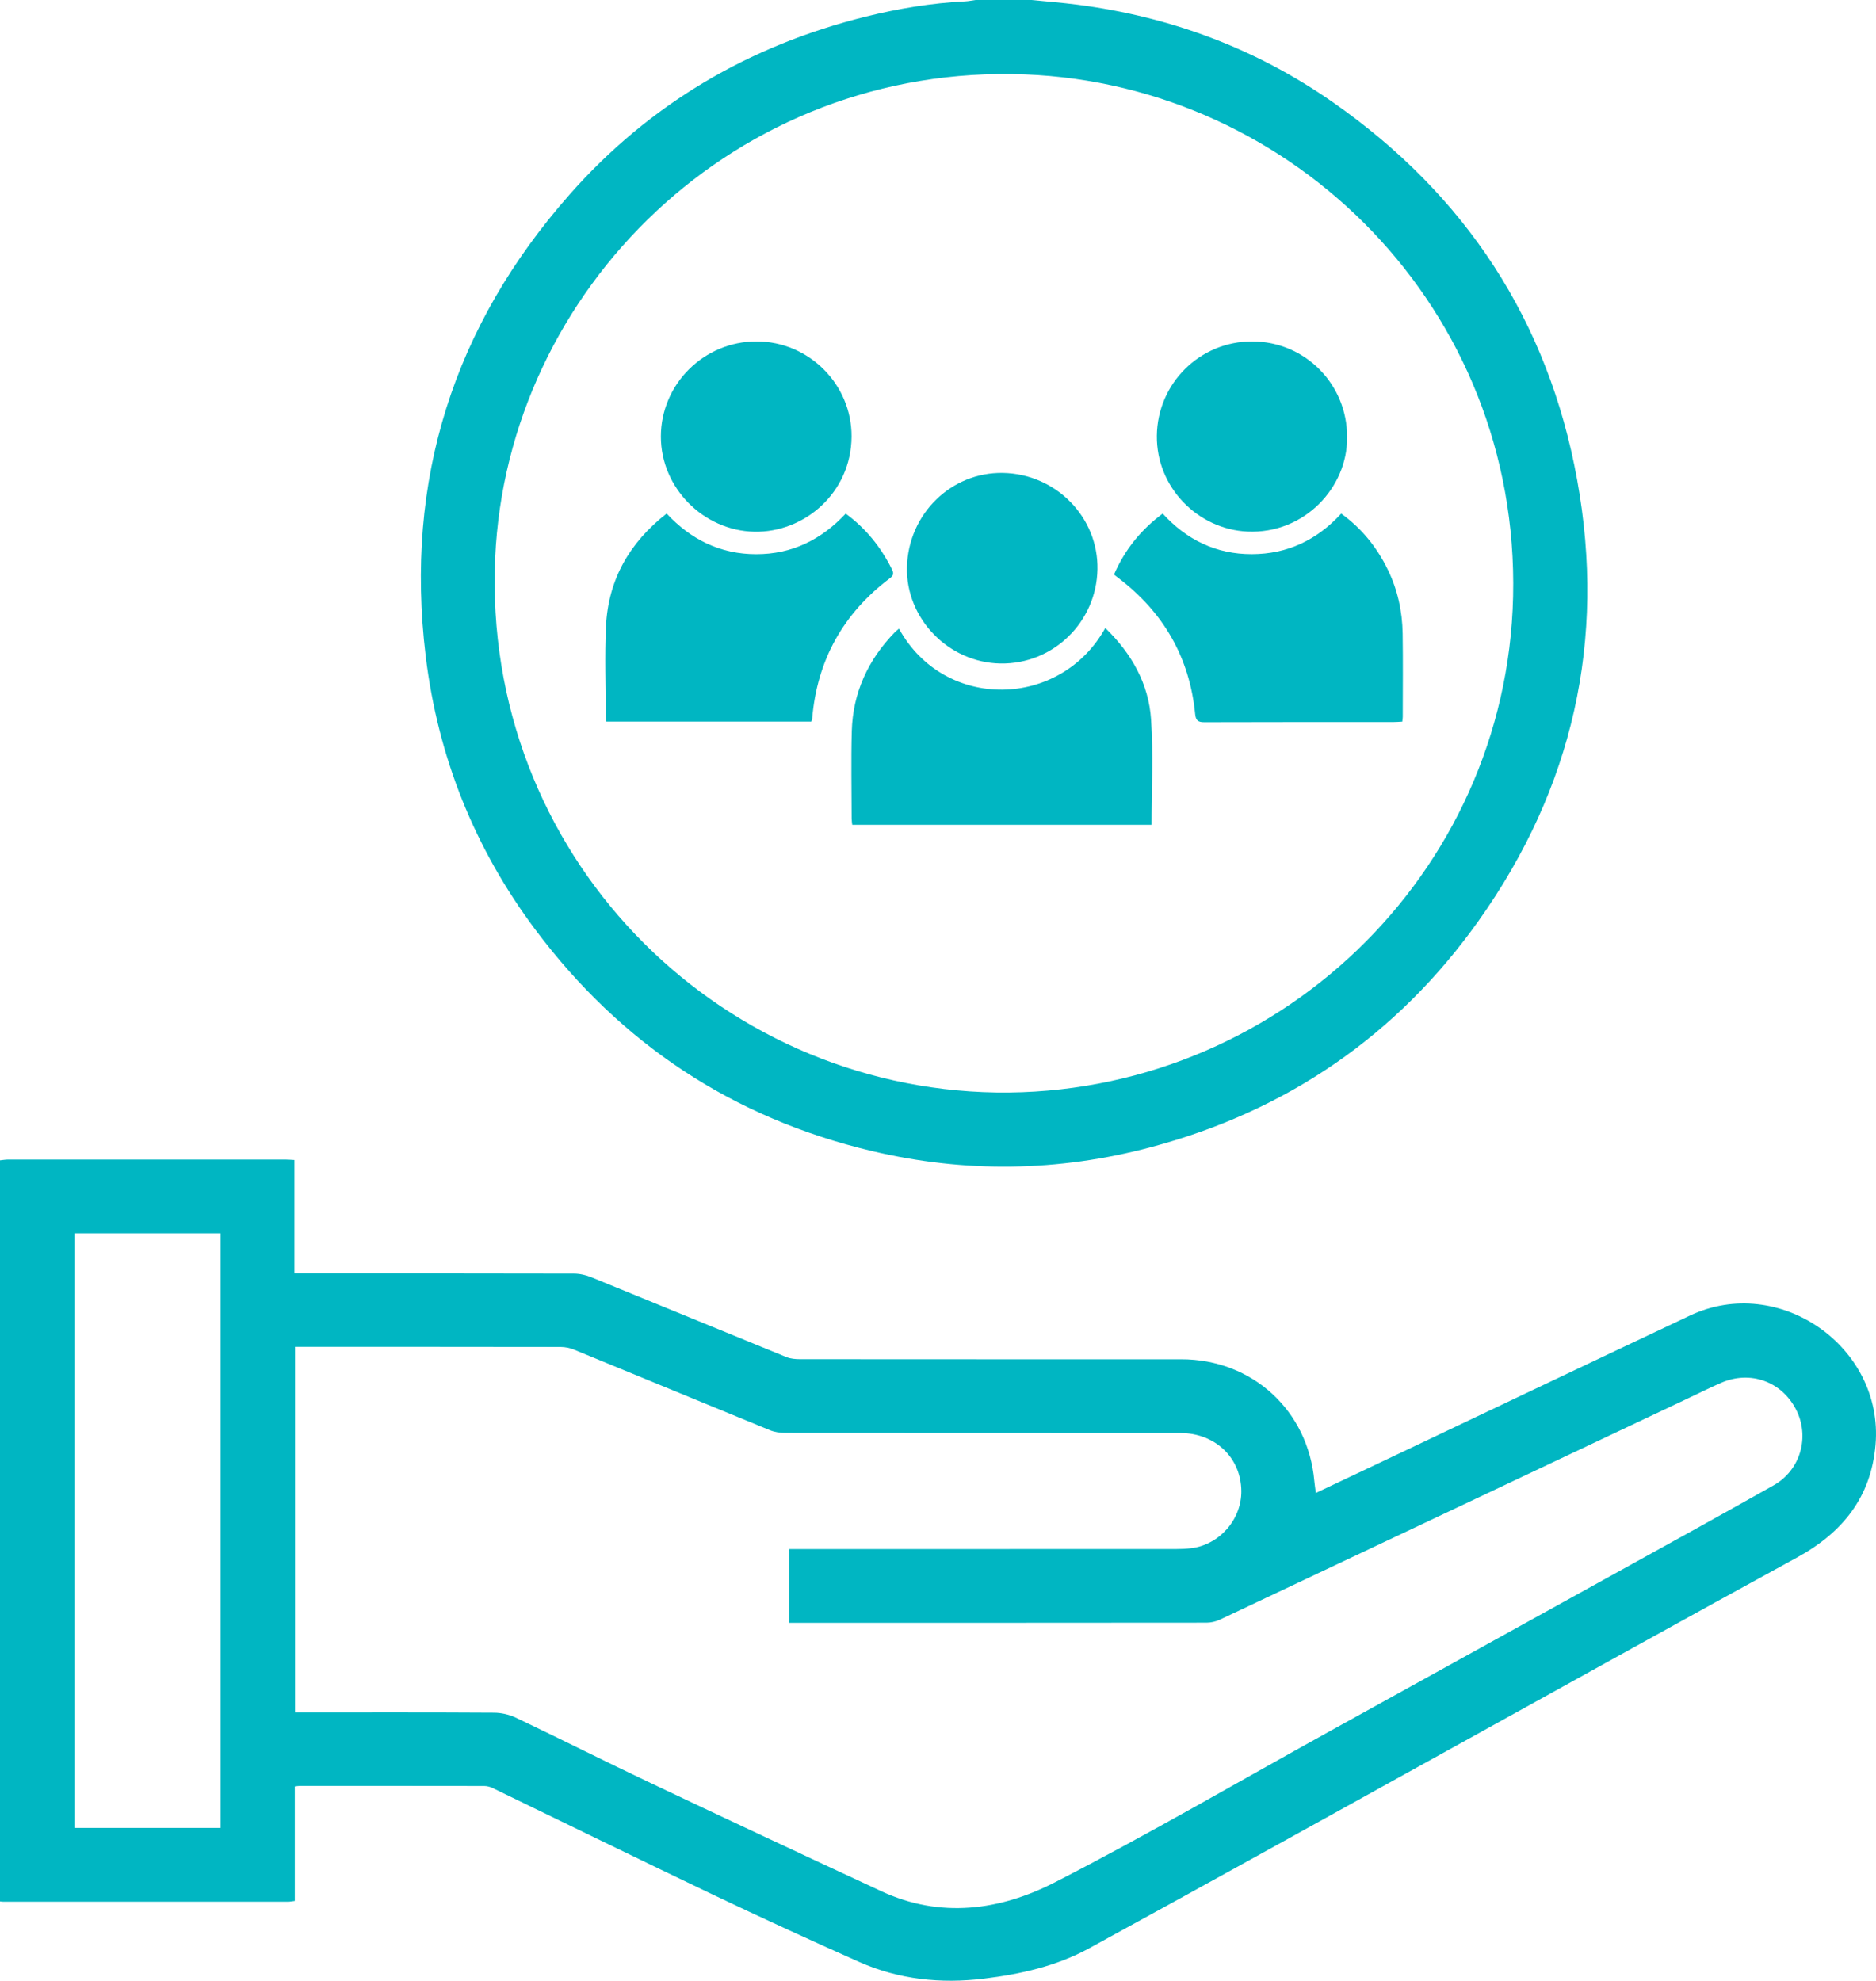 <?xml version="1.0" encoding="UTF-8"?><svg id="Layer_2" xmlns="http://www.w3.org/2000/svg" viewBox="0 0 1136.58 1200.08"><defs><style>.cls-1{fill:#00b6c2;}</style></defs><g id="Layer_2-2"><g id="Layer_1-2"><path class="cls-1" d="M.03,703.01c1.64-.16,3.28-.46,4.93-.46,55.99-.02,111.99-.02,167.98,0,1.63,0,3.25.16,5.45.27v68.72h6.87c54.16,0,108.32-.04,162.48.1,3.53,0,7.27.88,10.56,2.22,39.43,16.05,78.77,32.31,118.19,48.37,2.52,1.02,5.5,1.26,8.26,1.26,76.99.07,153.98.05,230.97.05,42.91,0,76.74,30.96,80.55,73.66.2,2.27.58,4.53.94,7.34,12.77-6.04,25.08-11.84,37.37-17.68,63.1-29.94,126.15-60.01,189.32-89.81,53.88-25.41,117.43,18.9,112.4,78.24-2.71,31.94-20.12,53.36-47.65,68.4-66.42,36.29-132.55,73.12-198.79,109.75-76.72,42.42-153.3,85.1-230.25,127.11-19.56,10.68-41.38,15.56-63.46,18.26-26.08,3.19-51.63.57-75.79-10.2-29.61-13.2-59.1-26.71-88.37-40.67-44.58-21.27-88.92-43.06-133.39-64.56-1.58-.77-3.47-1.3-5.21-1.3-37.33-.07-74.66-.05-111.99-.04-.8,0-1.59.17-2.79.3v69.39c-1.63.19-2.88.47-4.14.47-57.49.02-114.98.02-172.48,0-.66,0-1.32-.12-1.99-.19v-449h.03ZM178.79,1037.53h6.6c38,0,75.99-.1,113.99.14,4.46.03,9.27,1.16,13.29,3.08,27.32,13.03,54.35,26.65,81.7,39.62,46.43,22.01,92.96,43.82,139.57,65.46,35.84,16.64,71.91,11.67,105.05-5.32,56.09-28.75,110.59-60.59,165.76-91.12,54.45-30.12,108.92-60.21,163.36-90.34,35.52-19.66,71.11-39.19,106.46-59.15,16.39-9.25,22-29.55,13.54-45.96-8.77-17.02-27.82-23.83-45.46-16.09-6.85,3-13.56,6.34-20.32,9.54-94.42,44.66-188.83,89.34-283.28,133.92-2.45,1.16-5.38,1.83-8.09,1.83-82.49.09-164.98.08-247.48.08h-5.26v-44.68h6.88c75.66,0,151.32,0,226.98-.02,3.16,0,6.34-.12,9.47-.49,17.16-1.99,30.67-17.39,30.51-34.64-.19-20.2-15.81-35.15-36.95-35.16-79.83-.04-159.65,0-239.48-.08-3.07,0-6.36-.48-9.18-1.63-39.55-16.19-79.03-32.56-118.58-48.77-2.53-1.04-5.42-1.65-8.15-1.66-51.83-.1-103.66-.07-155.49-.07h-5.48v221.52h.04ZM45.09,747.22v360.25h88.59v-360.25H45.09Z"/><path class="cls-1" d="M625.03.01c9.26.93,18.56,1.64,27.79,2.84,56.27,7.27,108.08,26.54,154.63,59.04,80.44,56.15,130.63,132.54,148.1,229.04,17.55,96.9-2.62,186.48-59.65,266.82-49.44,69.64-116.28,115.41-198.84,137.34-55.83,14.84-112.27,15.66-168.58,2.34-84.31-19.93-152.4-64.99-204.21-134.27-36.83-49.26-59.01-104.71-66.38-165.82-12.82-106.29,16.81-199.8,87.43-279.74,48.14-54.49,108.48-89.99,179.18-107.52,19.74-4.89,39.75-8.24,60.11-9.23,2.14-.1,4.27-.56,6.41-.85h34.01ZM603.61,661.91c168.86,2.19,309.24-131.53,313.1-300.54,3.97-174.17-132.67-309.88-295.59-316.27-174.97-6.86-313.88,130.15-321.11,292.94-7.94,178.91,132.98,321.2,303.6,323.86h0Z"/><path class="cls-1" d="M669.65,380.49c15.97,15.47,26.26,33.73,27.72,55.38,1.42,21.1.31,42.38.31,63.86h-181.35c-.12-1.2-.36-2.46-.36-3.72-.02-17.66-.41-35.33.08-52.98.65-23.31,9.83-43.19,26-59.9.78-.81,1.71-1.47,2.61-2.23,27.46,50.05,97.84,48.65,124.98-.42h.01Z"/><path class="cls-1" d="M674.91,348.13c6.48-14.96,16.23-27.08,29.5-36.97,14.52,15.93,32.42,24.66,54.06,24.6,21.48-.06,39.36-8.51,54.1-24.58,12.29,8.85,21.46,20.17,28.09,33.66,6.05,12.32,8.93,25.43,9.14,39.05.26,16.82.07,33.65.06,50.48,0,.81-.16,1.61-.29,2.86-1.92.09-3.69.25-5.46.25-38.15.01-76.31-.04-114.46.09-3.73.01-5.17-.96-5.55-4.86-3.37-34.37-19.2-61.78-46.65-82.6-.78-.59-1.54-1.2-2.53-1.97h0Z"/><path class="cls-1" d="M512.37,311.19c12.24,9,21.31,20.28,27.95,33.63,1.12,2.25,1.26,3.68-1.04,5.41-28.44,21.4-44.3,49.82-47.24,85.37-.04.47-.29.92-.52,1.62h-124.13c-.14-1.24-.39-2.49-.39-3.75-.03-17.98-.7-36,.14-53.94,1.32-28.23,14.16-50.73,36.75-68.39,14.75,15.88,32.64,24.62,54.26,24.64,21.71.02,39.56-8.87,54.22-24.58h0Z"/><path class="cls-1" d="M816.13,264.92c.36,30.4-25.93,58.67-60.31,57.15-30.08-1.33-55.28-26.77-54.94-58.06.35-31.72,26.04-57.27,57.86-57.16,32.01.11,57.57,25.98,57.4,58.08h-.01Z"/><path class="cls-1" d="M400.4,264.52c0-31.78,26.09-57.72,58.02-57.67,31.58.05,57.61,25.95,57.49,57.58-.13,34.19-28.71,58.37-58.91,57.73-30.71-.65-56.59-26.43-56.6-57.63h0Z"/><path class="cls-1" d="M607.63,286.54c32.1.56,57.87,26.85,57.27,58.43-.61,32.01-26.87,57.52-58.71,57.03-31.52-.48-57.49-27.26-56.7-58.47.82-32.12,26.74-57.54,58.14-56.99Z"/></g></g></svg>